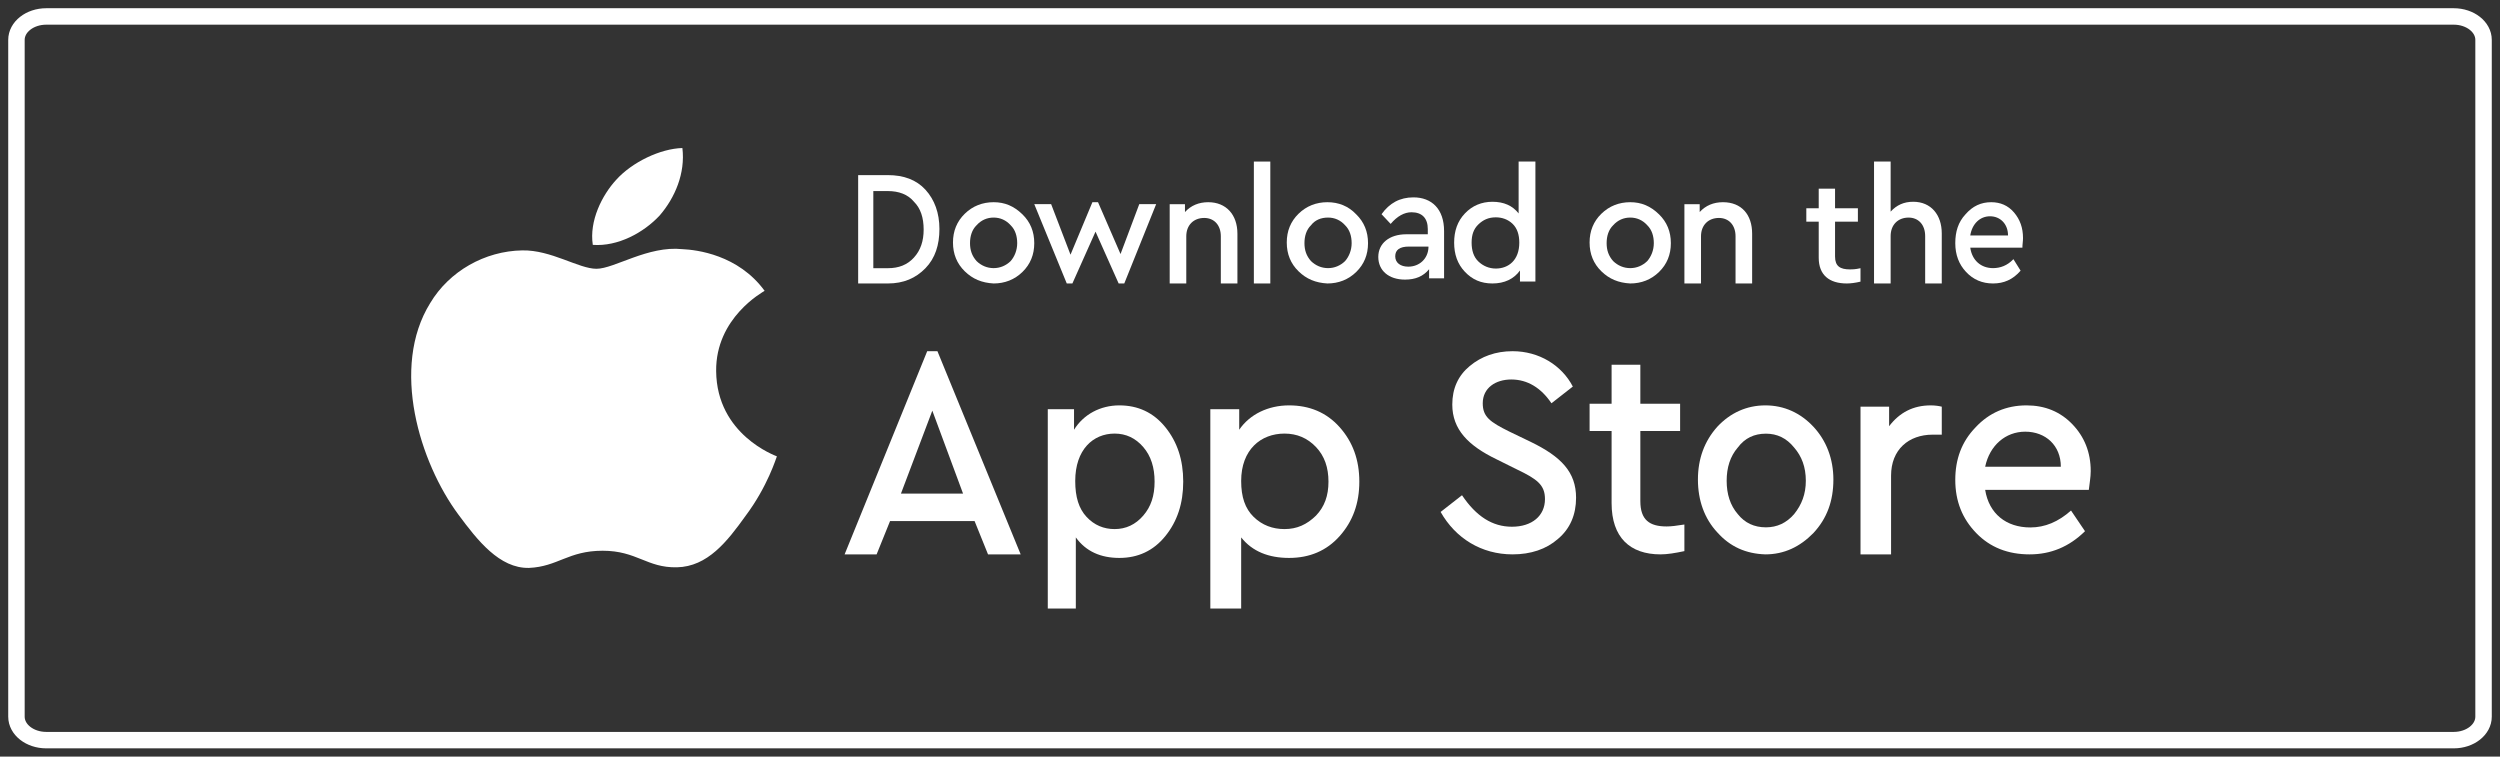 <svg width="152" height="46" viewBox="0 0 152 46" fill="none" xmlns="http://www.w3.org/2000/svg">
<rect x="0" y="0" width="152" height="46" fill="#333333" stroke="none"/>
<path d="M52.176 10.647V17.235H53.983C54.941 17.235 55.679 16.912 56.269 16.306C56.859 15.699 57.117 14.891 57.117 13.921C57.117 12.951 56.822 12.143 56.269 11.536C55.716 10.93 54.941 10.647 53.983 10.647H52.176ZM53.983 11.617C54.646 11.617 55.2 11.819 55.568 12.264C55.974 12.668 56.158 13.234 56.158 13.961C56.158 14.648 55.974 15.214 55.568 15.659C55.163 16.104 54.646 16.306 53.983 16.306H53.098V11.617H53.983Z" fill="white"/>
<path d="M60.412 12.294C59.735 12.294 59.137 12.528 58.659 12.995C58.181 13.461 57.941 14.045 57.941 14.745C57.941 15.446 58.181 16.029 58.659 16.496C59.137 16.963 59.695 17.196 60.412 17.235C61.089 17.235 61.687 17.002 62.165 16.535C62.644 16.068 62.883 15.485 62.883 14.784C62.883 14.084 62.644 13.5 62.165 13.033C61.647 12.528 61.089 12.294 60.412 12.294ZM60.412 13.228C60.81 13.228 61.169 13.384 61.448 13.695C61.727 13.967 61.846 14.356 61.846 14.784C61.846 15.212 61.687 15.601 61.448 15.874C61.169 16.146 60.81 16.302 60.412 16.302C60.014 16.302 59.655 16.146 59.376 15.874C59.097 15.562 58.977 15.212 58.977 14.784C58.977 14.356 59.097 13.967 59.376 13.695C59.655 13.384 60.014 13.228 60.412 13.228Z" fill="white"/>
<path d="M68.128 15.446L66.76 12.294H66.418L65.087 15.485L63.909 12.411H62.883L64.859 17.235H65.201L66.608 14.084L68.014 17.235H68.356L70.295 12.411H69.268L68.128 15.446Z" fill="white"/>
<path d="M73.459 12.294C72.893 12.294 72.409 12.493 72.046 12.892V12.414H71.117V17.235H72.126V14.366C72.126 13.689 72.57 13.251 73.216 13.251C73.822 13.251 74.226 13.689 74.226 14.366V17.235H75.235V14.207C75.235 13.051 74.549 12.294 73.459 12.294Z" fill="white"/>
<path d="M76.235 9.823V17.235H77.235V9.823H76.235Z" fill="white"/>
<path d="M80.705 12.294C80.028 12.294 79.43 12.528 78.952 12.995C78.474 13.461 78.235 14.045 78.235 14.745C78.235 15.446 78.474 16.029 78.952 16.496C79.43 16.963 79.988 17.196 80.705 17.235C81.383 17.235 81.981 17.002 82.459 16.535C82.937 16.068 83.176 15.485 83.176 14.784C83.176 14.084 82.937 13.5 82.459 13.033C81.981 12.528 81.383 12.294 80.705 12.294ZM80.745 13.228C81.144 13.228 81.502 13.384 81.781 13.695C82.06 13.967 82.18 14.356 82.18 14.784C82.18 15.212 82.02 15.601 81.781 15.874C81.502 16.146 81.144 16.302 80.745 16.302C80.347 16.302 79.988 16.146 79.709 15.874C79.43 15.562 79.311 15.212 79.311 14.784C79.311 14.356 79.43 13.967 79.709 13.695C79.948 13.384 80.307 13.228 80.745 13.228Z" fill="white"/>
<path d="M85.939 12C85.107 12 84.473 12.354 83.998 13.024L84.552 13.614C84.949 13.142 85.384 12.905 85.82 12.905C86.454 12.905 86.81 13.26 86.81 13.929V14.244H85.503C84.473 14.244 83.8 14.795 83.8 15.622C83.8 16.449 84.434 17 85.424 17C86.058 17 86.533 16.803 86.889 16.37V16.921H87.8V14.047C87.8 12.709 87.048 12 85.939 12ZM85.622 16.213C85.147 16.213 84.83 15.976 84.83 15.583C84.83 15.189 85.107 14.992 85.661 14.992H86.85V15.071C86.81 15.74 86.295 16.213 85.622 16.213Z" fill="white"/>
<path d="M92.332 12.977C91.965 12.504 91.434 12.268 90.74 12.268C90.086 12.268 89.515 12.504 89.066 12.977C88.616 13.45 88.412 14.042 88.412 14.752C88.412 15.461 88.616 16.052 89.066 16.526C89.515 16.999 90.046 17.235 90.74 17.235C91.475 17.235 92.046 16.959 92.414 16.447V17.117H93.353V9.823H92.332V12.977ZM90.944 16.328C90.536 16.328 90.168 16.171 89.882 15.895C89.596 15.619 89.474 15.225 89.474 14.752C89.474 14.278 89.596 13.924 89.882 13.648C90.168 13.372 90.495 13.214 90.944 13.214C91.311 13.214 91.679 13.332 91.965 13.608C92.251 13.884 92.373 14.278 92.373 14.752C92.373 15.816 91.72 16.328 90.944 16.328Z" fill="white"/>
<path d="M99.117 12.294C98.44 12.294 97.842 12.528 97.364 12.995C96.886 13.461 96.647 14.045 96.647 14.745C96.647 15.446 96.886 16.029 97.364 16.496C97.842 16.963 98.4 17.196 99.117 17.235C99.794 17.235 100.392 17.002 100.87 16.535C101.349 16.068 101.588 15.485 101.588 14.784C101.588 14.084 101.349 13.5 100.87 13.033C100.352 12.528 99.794 12.294 99.117 12.294ZM99.117 13.228C99.516 13.228 99.874 13.384 100.153 13.695C100.432 13.967 100.552 14.356 100.552 14.784C100.552 15.212 100.392 15.601 100.153 15.874C99.874 16.146 99.516 16.302 99.117 16.302C98.719 16.302 98.36 16.146 98.081 15.874C97.802 15.562 97.683 15.212 97.683 14.784C97.683 14.356 97.802 13.967 98.081 13.695C98.36 13.384 98.719 13.228 99.117 13.228Z" fill="white"/>
<path d="M104.754 12.294C104.188 12.294 103.704 12.493 103.341 12.892V12.414H102.412V17.235H103.421V14.366C103.421 13.689 103.865 13.251 104.511 13.251C105.117 13.251 105.521 13.689 105.521 14.366V17.235H106.53V14.207C106.53 13.051 105.884 12.294 104.754 12.294Z" fill="white"/>
<path d="M112.483 16.38C111.888 16.38 111.571 16.194 111.571 15.599V13.479H112.96V12.661H111.571V11.471H110.578V12.661H109.824V13.479H110.578V15.673C110.578 16.715 111.213 17.235 112.285 17.235C112.523 17.235 112.801 17.198 113.118 17.124V16.306C112.801 16.38 112.602 16.38 112.483 16.38Z" fill="white"/>
<path d="M116.323 12.267C115.758 12.267 115.314 12.468 114.951 12.868V9.823H113.941V17.235H114.951V14.351C114.951 13.67 115.395 13.229 116.041 13.229C116.646 13.229 117.05 13.67 117.05 14.351V17.235H118.059V14.19C118.059 13.069 117.413 12.267 116.323 12.267Z" fill="white"/>
<path d="M122.999 14.473C122.999 13.85 122.816 13.345 122.452 12.917C122.088 12.489 121.614 12.294 121.067 12.294C120.448 12.294 119.938 12.528 119.5 13.033C119.063 13.5 118.881 14.084 118.881 14.784C118.881 15.485 119.099 16.068 119.537 16.535C119.974 17.002 120.521 17.235 121.177 17.235C121.832 17.235 122.379 17.002 122.853 16.457L122.415 15.757C122.051 16.146 121.614 16.302 121.177 16.302C120.448 16.302 119.901 15.835 119.792 15.057H122.962C122.962 14.862 122.999 14.668 122.999 14.473ZM120.994 13.15C121.614 13.15 122.088 13.617 122.088 14.317H119.792C119.901 13.617 120.375 13.15 120.994 13.15Z" fill="white"/>
<path d="M62.057 33.706L56.996 21.353H56.374L51.352 33.706H53.298L54.116 31.68H59.254L60.072 33.706H62.057ZM54.777 30.012L56.685 24.968L58.554 30.012H54.777Z" fill="white"/>
<path d="M68.058 24.647C66.898 24.647 65.882 25.193 65.301 26.128V24.881H63.705V37H65.41V32.674C66.027 33.532 66.934 33.922 68.058 33.922C69.183 33.922 70.126 33.493 70.852 32.596C71.578 31.7 71.94 30.609 71.94 29.284C71.94 27.959 71.578 26.868 70.852 25.972C70.126 25.076 69.183 24.647 68.058 24.647ZM67.768 32.168C67.115 32.168 66.535 31.934 66.063 31.427C65.592 30.921 65.374 30.22 65.374 29.245C65.374 27.336 66.462 26.362 67.768 26.362C68.458 26.362 69.038 26.634 69.51 27.18C69.981 27.726 70.199 28.427 70.199 29.284C70.199 30.142 69.981 30.804 69.51 31.349C69.038 31.895 68.458 32.168 67.768 32.168Z" fill="white"/>
<path d="M78.377 24.647C77.1 24.647 75.982 25.193 75.344 26.128V24.881H73.588V37H75.463V32.674C76.142 33.532 77.14 33.922 78.377 33.922C79.614 33.922 80.651 33.493 81.45 32.596C82.248 31.7 82.647 30.609 82.647 29.284C82.647 27.959 82.248 26.868 81.45 25.972C80.651 25.076 79.614 24.647 78.377 24.647ZM78.097 32.168C77.379 32.168 76.74 31.934 76.222 31.427C75.703 30.921 75.463 30.22 75.463 29.245C75.463 27.336 76.661 26.362 78.097 26.362C78.856 26.362 79.494 26.634 80.013 27.18C80.532 27.726 80.771 28.427 80.771 29.284C80.771 30.142 80.532 30.804 80.013 31.349C79.454 31.895 78.856 32.168 78.097 32.168Z" fill="white"/>
<path d="M91.964 21.353C90.939 21.353 90.072 21.666 89.363 22.252C88.654 22.838 88.299 23.62 88.299 24.598C88.299 26.122 89.284 27.099 90.978 27.92L92.239 28.546C93.461 29.132 93.934 29.484 93.934 30.344C93.934 31.36 93.146 32.025 91.924 32.025C90.742 32.025 89.757 31.4 88.89 30.11L87.59 31.126C88.496 32.729 90.072 33.706 91.964 33.706C93.067 33.706 94.013 33.393 94.722 32.768C95.471 32.142 95.825 31.282 95.825 30.266C95.825 28.702 94.919 27.764 93.067 26.865L91.767 26.239C90.585 25.653 90.151 25.34 90.151 24.519C90.151 23.581 90.939 23.073 91.885 23.073C92.87 23.073 93.697 23.581 94.328 24.519L95.628 23.503C94.958 22.213 93.579 21.353 91.964 21.353Z" fill="white"/>
<path d="M101.333 32.008C100.291 32.008 99.733 31.613 99.733 30.468V26.204H102.151V24.546H99.733V22.177H97.985V24.546H96.647V26.204H97.985V30.587C97.985 32.679 99.101 33.706 100.961 33.706C101.37 33.706 101.853 33.627 102.411 33.508V31.89C101.928 31.969 101.593 32.008 101.333 32.008Z" fill="white"/>
<path d="M107.334 24.647C106.193 24.647 105.195 25.106 104.411 25.947C103.627 26.826 103.234 27.896 103.234 29.157C103.234 30.419 103.627 31.527 104.411 32.368C105.195 33.247 106.158 33.668 107.334 33.706C108.475 33.706 109.438 33.247 110.258 32.406C111.078 31.527 111.47 30.457 111.47 29.157C111.47 27.896 111.042 26.788 110.258 25.947C109.473 25.106 108.475 24.647 107.334 24.647ZM107.37 26.367C108.047 26.367 108.618 26.635 109.081 27.208C109.545 27.743 109.794 28.393 109.794 29.234C109.794 30.036 109.545 30.686 109.081 31.26C108.618 31.795 108.047 32.062 107.37 32.062C106.657 32.062 106.086 31.795 105.659 31.26C105.195 30.724 104.981 30.036 104.981 29.234C104.981 28.431 105.195 27.743 105.659 27.208C106.086 26.635 106.657 26.367 107.37 26.367Z" fill="white"/>
<path d="M117.388 24.647C116.321 24.647 115.491 25.082 114.858 25.913V24.726H113.119V33.706H114.977V28.919C114.977 27.337 116.044 26.427 117.507 26.427H118.06V24.726C117.902 24.686 117.665 24.647 117.388 24.647Z" fill="white"/>
<path d="M127.116 28.643C127.116 27.502 126.73 26.55 125.995 25.789C125.26 25.028 124.332 24.647 123.211 24.647C121.974 24.647 120.93 25.104 120.118 25.979C119.267 26.855 118.881 27.92 118.881 29.176C118.881 30.471 119.306 31.536 120.157 32.412C121.007 33.287 122.09 33.706 123.404 33.706C124.68 33.706 125.802 33.249 126.768 32.297L125.918 31.041C125.144 31.727 124.332 32.069 123.443 32.069C121.974 32.069 120.93 31.232 120.698 29.785H127C127.039 29.405 127.116 29.024 127.116 28.643ZM123.134 26.246C124.371 26.246 125.299 27.083 125.299 28.377H120.698C120.969 27.083 121.935 26.246 123.134 26.246Z" fill="white"/>
<path d="M43.542 22.566C43.504 19.323 46.377 17.758 46.489 17.683C44.885 15.485 42.348 15.187 41.489 15.149C39.4 14.926 37.348 16.342 36.266 16.342C35.184 16.342 33.505 15.187 31.752 15.224C29.476 15.261 27.312 16.491 26.155 18.429C23.73 22.342 25.521 28.119 27.871 31.287C29.028 32.852 30.371 34.566 32.162 34.529C33.916 34.454 34.55 33.485 36.639 33.485C38.729 33.485 39.325 34.529 41.154 34.492C43.019 34.454 44.213 32.926 45.333 31.361C46.676 29.572 47.198 27.821 47.235 27.746C47.161 27.709 43.579 26.442 43.542 22.566ZM40.109 13.1C41.042 12.019 41.676 10.528 41.489 9C40.146 9.037 38.43 9.857 37.46 10.938C36.602 11.87 35.818 13.435 36.042 14.888C37.572 15 39.139 14.143 40.109 13.1Z" fill="white"/>
<path d="M149.185 1H2.815C1.812 1 1 1.638 1 2.424V43.575C1 44.362 1.812 45 2.815 45H149.185C150.188 45 151 44.362 151 43.575V2.424C151 1.638 150.188 1 149.185 1Z" stroke="white"/>
</svg>

